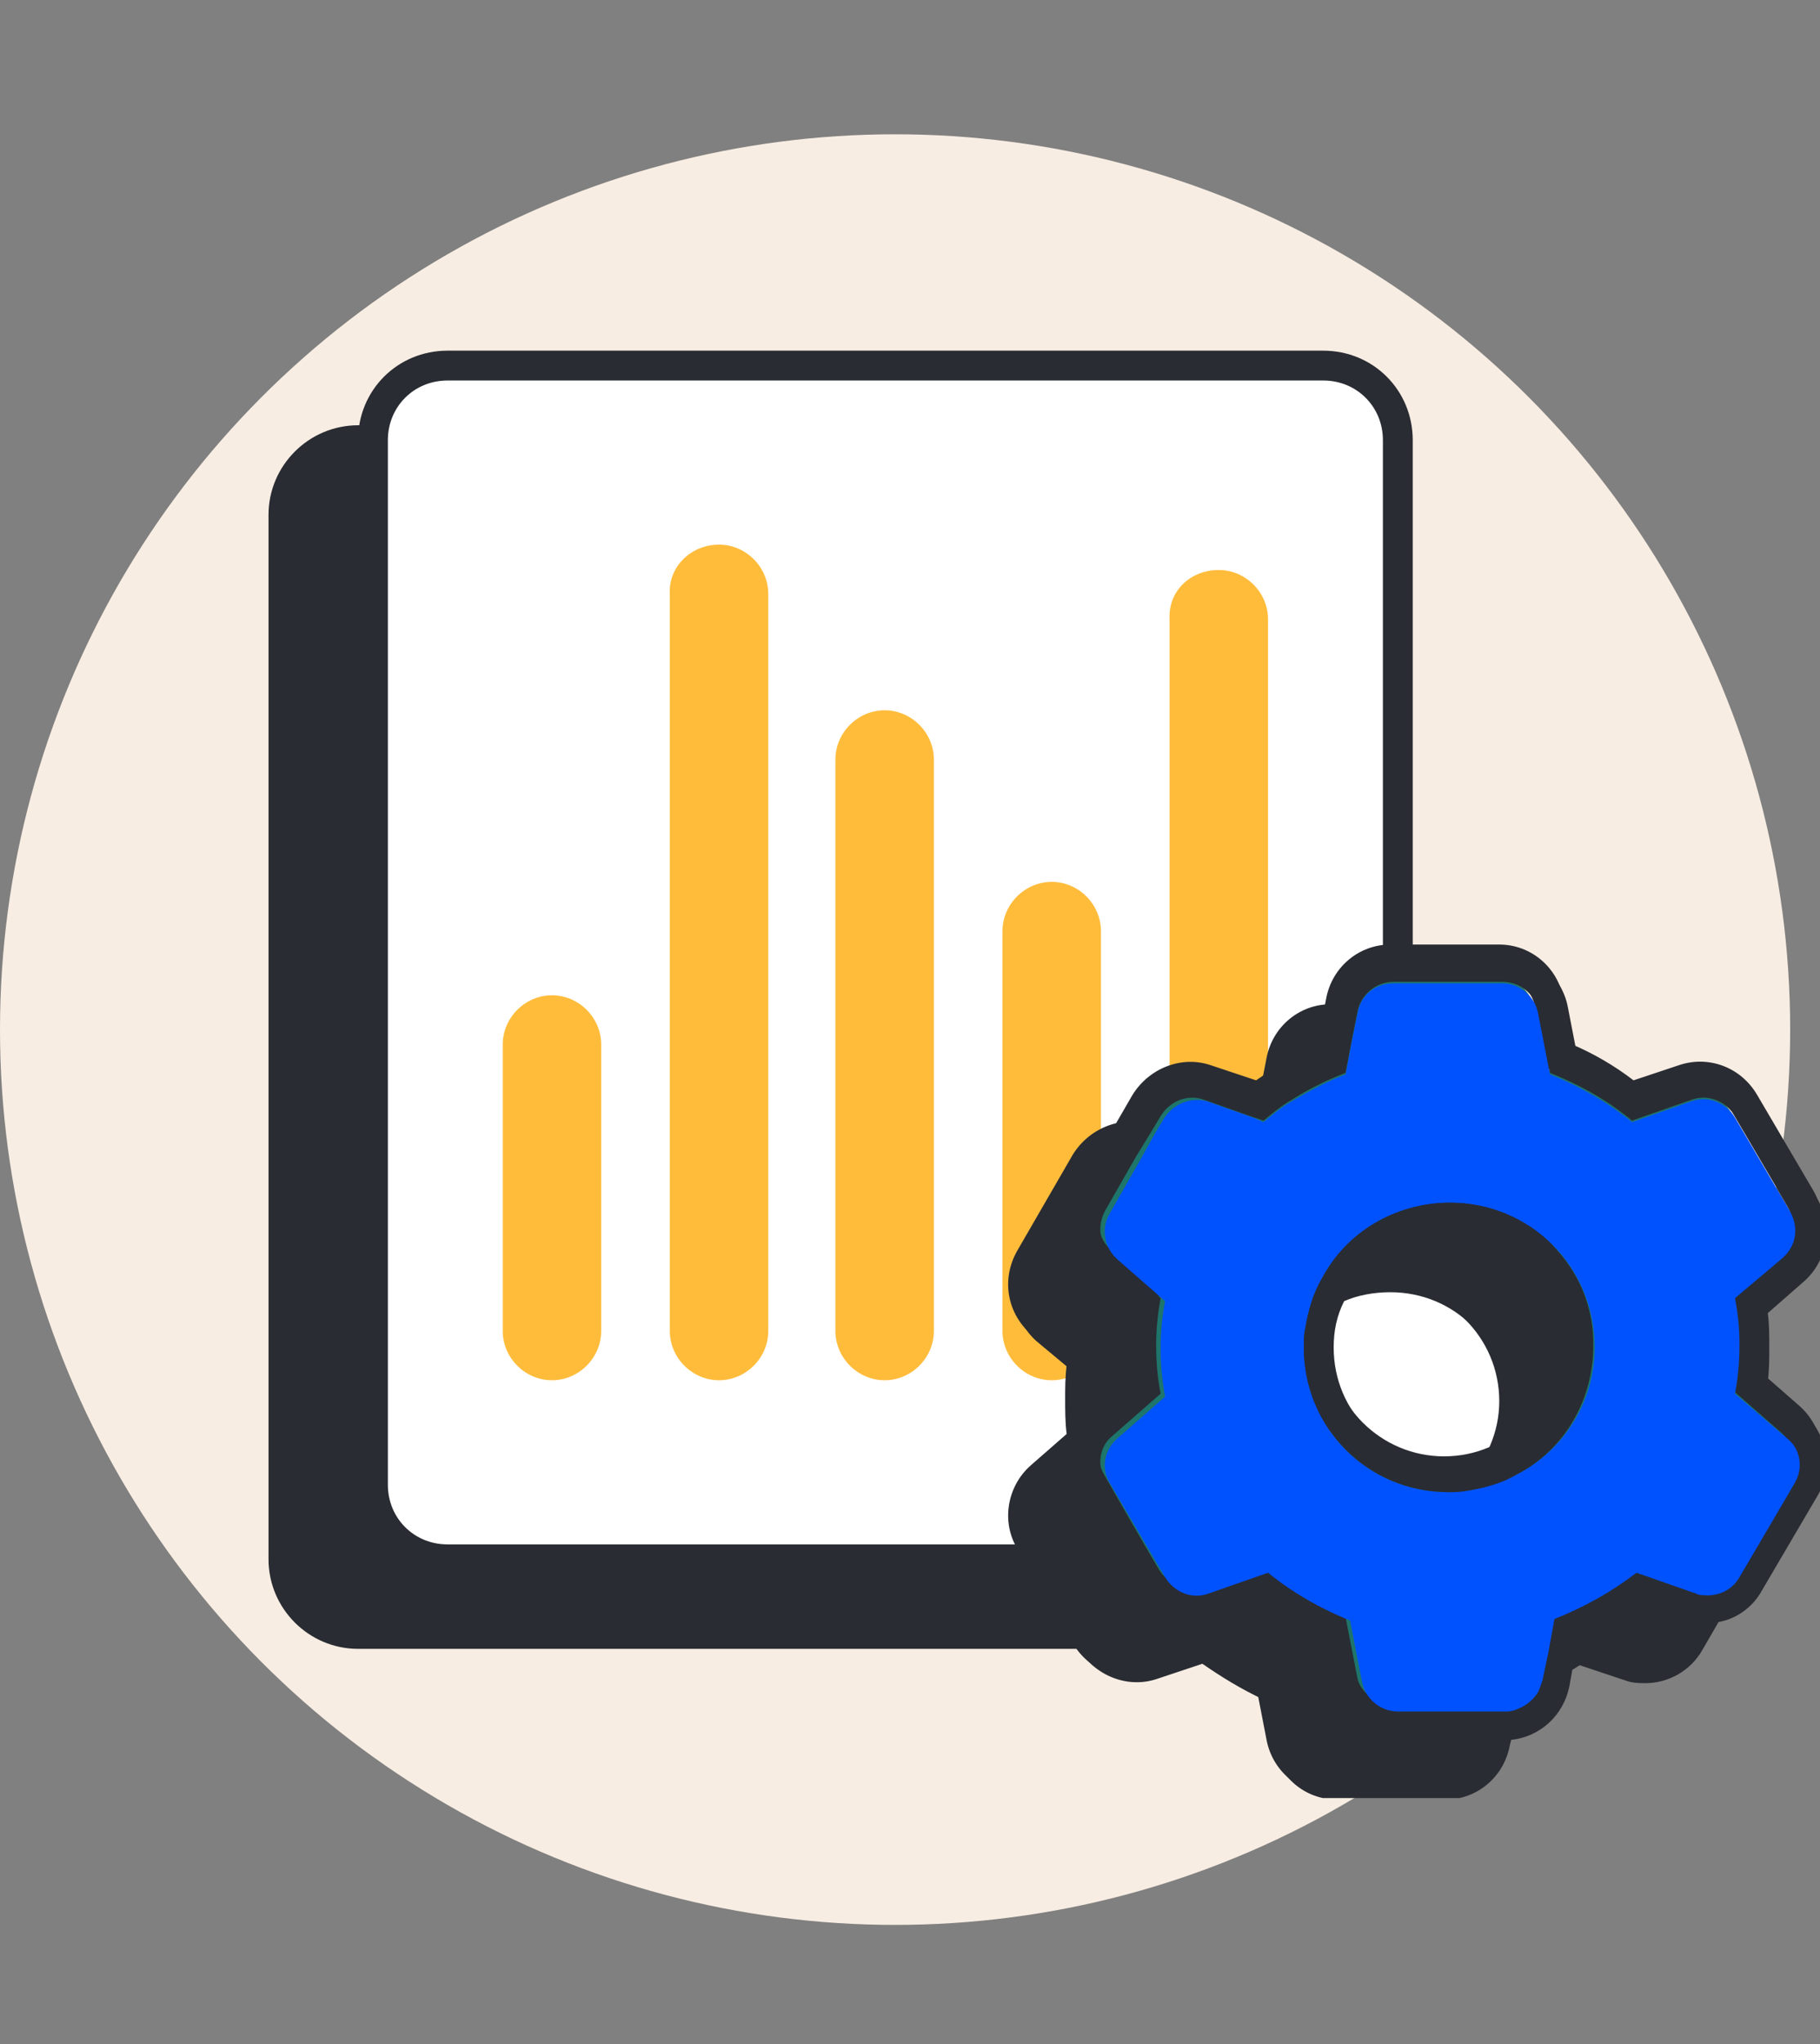 <?xml version="1.0" encoding="utf-8"?>
<!-- Generator: Adobe Illustrator 24.0.0, SVG Export Plug-In . SVG Version: 6.00 Build 0)  -->
<svg version="1.1" id="Layer_1" xmlns="http://www.w3.org/2000/svg" xmlns:xlink="http://www.w3.org/1999/xlink" x="0px" y="0px"
	 viewBox="0 0 122 137" style="enable-background:new 0 0 122 137;" xml:space="preserve">
<rect x="0" y="0" width="122" height="137" fill="#808080" stroke="none"/>
<style type="text/css">
	.st0{clip-path:url(#SVGID_2_);}
	.st1{fill:#F8EDE3;}
	.st2{fill:#292C32;}
	.st3{fill:#FFFFFF;stroke:#292C32;stroke-width:2;}
	.st4{fill:#FFBC3B;}
	.st5{fill:#FFFFFF;}
	.st6{fill-rule:evenodd;clip-rule:evenodd;fill:#292C32;}
	.st7{fill-rule:evenodd;clip-rule:evenodd;fill:#1E756B;}
	.st8{clip-path:url(#SVGID_4_);}
	.st9{fill-rule:evenodd;clip-rule:evenodd;fill:#0052FF;}
</style>
<g>
	<defs>
		<rect id="SVGID_1_" width="122" height="137"/>
	</defs>
	<clipPath id="SVGID_2_">
		<use xlink:href="#SVGID_1_"  style="overflow:visible;"/>
	</clipPath>
	<g class="st0">
		<circle class="st1" cx="60" cy="69" r="60"/>
		<path class="st2" d="M24,28.5h58.7c3.3,0,6,2.7,6,6v70c0,3.3-2.7,6-6,6H24c-3.3,0-6-2.7-6-6v-70C18,31.2,20.7,28.5,24,28.5z"/>
		<path class="st3" d="M30,24.5h58.7c2.8,0,5,2.2,5,5v70c0,2.8-2.2,5-5,5H30c-2.8,0-5-2.2-5-5v-70C25,26.7,27.2,24.5,30,24.5z"/>
		<path class="st4" d="M37,66.7L37,66.7c1.8,0,3.3,1.5,3.3,3.3v19.2c0,1.8-1.5,3.3-3.3,3.3h0c-1.8,0-3.3-1.5-3.3-3.3V70
			C33.7,68.2,35.2,66.7,37,66.7z"/>
		<path class="st4" d="M48.2,36.5L48.2,36.5c1.8,0,3.3,1.5,3.3,3.3v49.4c0,1.8-1.5,3.3-3.3,3.3h0c-1.8,0-3.3-1.5-3.3-3.3V39.8
			C44.8,38,46.3,36.5,48.2,36.5z"/>
		<path class="st4" d="M59.3,47.6L59.3,47.6c1.8,0,3.3,1.5,3.3,3.3v38.3c0,1.8-1.5,3.3-3.3,3.3h0c-1.8,0-3.3-1.5-3.3-3.3V50.9
			C56,49.1,57.5,47.6,59.3,47.6z"/>
		<path class="st4" d="M70.5,59.1L70.5,59.1c1.8,0,3.3,1.5,3.3,3.3v26.8c0,1.8-1.5,3.3-3.3,3.3h0c-1.8,0-3.3-1.5-3.3-3.3V62.4
			C67.2,60.6,68.7,59.1,70.5,59.1z"/>
		<path class="st4" d="M81.7,38.2L81.7,38.2c1.8,0,3.3,1.5,3.3,3.3v47.7c0,1.8-1.5,3.3-3.3,3.3h0c-1.8,0-3.3-1.5-3.3-3.3V41.5
			C78.3,39.6,79.8,38.2,81.7,38.2z"/>
		<circle class="st5" cx="99.6" cy="88" r="11.8"/>
		<path class="st6" d="M86,75.7c-2,0.8-3.8,1.8-5.5,3.2l-4-1.4c-1.1-0.4-2.3,0.1-2.9,1.1L70,84.9c-0.6,1-0.4,2.3,0.5,3l3.2,2.8
			c-0.2,1-0.3,2.1-0.3,3.2c0,1.1,0.1,2.1,0.3,3.2l-3.2,2.8c-0.9,0.8-1.1,2-0.5,3l3.7,6.3c0.6,1,1.8,1.5,2.9,1.1l4-1.4
			c1.6,1.3,3.5,2.4,5.5,3.2l0.8,4.1c0.2,1.1,1.2,2,2.4,2h7.3c1.2,0,2.2-0.8,2.4-2l0.8-4.1c2-0.8,3.8-1.8,5.5-3.2l4,1.4
			c1.1,0.4,2.3-0.1,2.9-1.1l3.7-6.3c0.6-1,0.4-2.3-0.5-3L112,97c0.2-1,0.3-2.1,0.3-3.2c0-1.1-0.1-2.1-0.3-3.2l3.2-2.8
			c0.9-0.8,1.1-2,0.5-3l-3.7-6.3c-0.6-1-1.8-1.5-2.9-1.1l-4,1.4c-1.6-1.3-3.5-2.4-5.5-3.2l-0.8-4.1c-0.2-1.1-1.2-2-2.4-2h-7.3
			c-1.2,0-2.2,0.8-2.4,2L86,75.7z M83.1,93.9c0,5.4,4.3,9.7,9.7,9.7c5.4,0,9.7-4.3,9.7-9.7c0-5.4-4.3-9.7-9.7-9.7
			C87.5,84.1,83.1,88.5,83.1,93.9z"/>
		<path class="st6" d="M73.6,78.5c0.6-1,1.8-1.5,2.9-1.1l4,1.4c1.6-1.3,3.5-2.4,5.5-3.2l0.8-4.1c0.2-1.1,1.2-2,2.4-2h7.3
			c1.2,0,2.2,0.8,2.4,2l0.8,4.1c2,0.8,3.8,1.8,5.5,3.2l4-1.4c1.1-0.4,2.3,0.1,2.9,1.1l3.7,6.3c0.6,1,0.4,2.3-0.5,3l-3.2,2.8
			c0.2,1,0.3,2.1,0.3,3.2c0,1.1-0.1,2.1-0.3,3.2l3.2,2.8c0.9,0.8,1.1,2,0.5,3l-3.7,6.3c-0.6,1-1.8,1.5-2.9,1.1l-4-1.4
			c-1.6,1.3-3.5,2.4-5.5,3.2l-0.8,4.1c-0.2,1.1-1.2,2-2.4,2h-7.3c-1.2,0-2.2-0.8-2.4-2L86,112c-2-0.8-3.8-1.8-5.5-3.2l-4,1.4
			c-1.1,0.4-2.3-0.1-2.9-1.1l-3.7-6.3c-0.6-1-0.4-2.3,0.5-3l3.2-2.8c-0.2-1-0.3-2.1-0.3-3.2c0-1.1,0.1-2.1,0.3-3.2l-3.2-2.8
			c-0.9-0.8-1.1-2-0.5-3L73.6,78.5z M71.5,91.5l-2.4-2.1c-1.6-1.4-2-3.7-0.9-5.6l3.7-6.4c1.1-1.8,3.3-2.7,5.3-2c0,0,0,0,0,0l3,1
			c1.3-0.9,2.6-1.7,4.1-2.4l0.6-3.1c0.4-2.1,2.2-3.6,4.3-3.6h7.3c2.1,0,3.9,1.5,4.3,3.6l0,0l0.6,3.1c1.4,0.6,2.8,1.4,4.1,2.4l3-1
			c2-0.7,4.2,0.1,5.3,2l3.7,6.3c1.1,1.8,0.7,4.2-0.9,5.6l-2.4,2.1c0.1,0.8,0.1,1.6,0.1,2.4c0,0.8,0,1.6-0.1,2.3l2.4,2.1
			c1.6,1.4,2,3.7,0.9,5.6l-3.7,6.3v0c-1.1,1.8-3.3,2.7-5.3,2l-3-1c-1.3,0.9-2.6,1.7-4.1,2.4l-0.6,3.1c-0.4,2.1-2.2,3.6-4.3,3.6h-7.3
			c-2.1,0-3.9-1.5-4.3-3.6l-0.6-3.1c-1.5-0.6-2.8-1.4-4.1-2.4l-3,1c-2,0.7-4.2-0.1-5.3-2c0,0,0,0,0,0l-3.7-6.3
			c-1.1-1.8-0.7-4.2,0.9-5.6l2.4-2.1c-0.1-0.8-0.1-1.6-0.1-2.4C71.4,93.1,71.4,92.3,71.5,91.5z M85.1,93.9c0,4.3,3.5,7.7,7.7,7.7
			s7.7-3.5,7.7-7.7c0-4.3-3.5-7.7-7.7-7.7S85.1,89.6,85.1,93.9z M92.8,103.6c-5.4,0-9.7-4.3-9.7-9.7c0-5.4,4.3-9.7,9.7-9.7
			s9.7,4.3,9.7,9.7C102.5,99.2,98.2,103.6,92.8,103.6z"/>
		<path class="st7" d="M90,71.7c-2,0.8-3.8,1.8-5.5,3.2l-4-1.4c-1.1-0.4-2.3,0.1-2.9,1.1L74,80.9c-0.6,1-0.4,2.3,0.5,3l3.2,2.8
			c-0.2,1-0.3,2.1-0.3,3.2c0,1.1,0.1,2.1,0.3,3.2l-3.2,2.8c-0.9,0.8-1.1,2-0.5,3l3.7,6.3c0.6,1,1.8,1.5,2.9,1.1l4-1.4
			c1.6,1.3,3.5,2.4,5.5,3.2l0.8,4.1c0.2,1.1,1.2,2,2.4,2h7.3c1.2,0,2.2-0.8,2.4-2l0.8-4.1c2-0.8,3.8-1.8,5.5-3.2l4,1.4
			c1.1,0.4,2.3-0.1,2.9-1.1l3.7-6.3c0.6-1,0.4-2.3-0.5-3L116,93c0.2-1,0.3-2.1,0.3-3.2c0-1.1-0.1-2.1-0.3-3.2l3.2-2.8
			c0.9-0.8,1.1-2,0.5-3l-3.7-6.3c-0.6-1-1.8-1.5-2.9-1.1l-4,1.4c-1.6-1.3-3.5-2.4-5.5-3.2l-0.8-4.1c-0.2-1.1-1.2-2-2.4-2h-7.3
			c-1.2,0-2.2,0.8-2.4,2L90,71.7z M87.1,89.9c0,5.4,4.3,9.7,9.7,9.7c5.4,0,9.7-4.3,9.7-9.7c0-5.4-4.3-9.7-9.7-9.7
			C91.5,80.1,87.1,84.5,87.1,89.9z"/>
		<path class="st6" d="M77.6,74.5c0.6-1,1.8-1.5,2.9-1.1l4,1.4c1.6-1.3,3.5-2.4,5.5-3.2l0.8-4.1c0.2-1.1,1.2-2,2.4-2h7.3
			c1.2,0,2.2,0.8,2.4,2l0.8,4.1c2,0.8,3.8,1.8,5.5,3.2l4-1.4c1.1-0.4,2.3,0.1,2.9,1.1l3.7,6.3c0.6,1,0.4,2.3-0.5,3l-3.2,2.8
			c0.2,1,0.3,2.1,0.3,3.2c0,1.1-0.1,2.1-0.3,3.2l3.2,2.8c0.9,0.8,1.1,2,0.5,3l-3.7,6.3c-0.6,1-1.8,1.5-2.9,1.1l-4-1.4
			c-1.6,1.3-3.5,2.4-5.5,3.2l-0.8,4.1c-0.2,1.1-1.2,2-2.4,2h-7.3c-1.2,0-2.2-0.8-2.4-2L90,108c-2-0.8-3.8-1.8-5.5-3.2l-4,1.4
			c-1.1,0.4-2.3-0.1-2.9-1.1L74,98.8c-0.6-1-0.4-2.3,0.5-3l3.2-2.8c-0.2-1-0.3-2.1-0.3-3.2c0-1.1,0.1-2.1,0.3-3.2l-3.2-2.8
			c-0.9-0.8-1.1-2-0.5-3L77.6,74.5z M75.5,87.5l-2.4-2.1c-1.6-1.4-2-3.7-0.9-5.6l3.7-6.4c1.1-1.8,3.3-2.7,5.3-2c0,0,0,0,0,0l3,1
			c1.3-0.9,2.6-1.7,4.1-2.4l0.6-3.1c0.4-2.1,2.2-3.6,4.3-3.6h7.3c2.1,0,3.9,1.5,4.3,3.6l0,0l0.6,3.1c1.4,0.6,2.8,1.4,4.1,2.4l3-1
			c2-0.7,4.2,0.1,5.3,2l3.7,6.3c1.1,1.8,0.7,4.2-0.9,5.6l-2.4,2.1c0.1,0.8,0.1,1.6,0.1,2.4c0,0.8,0,1.6-0.1,2.3l2.4,2.1
			c1.6,1.4,2,3.7,0.9,5.6l-3.7,6.3v0c-1.1,1.8-3.3,2.7-5.3,2l-3-1c-1.3,0.9-2.6,1.7-4.1,2.4l-0.6,3.1c-0.4,2.1-2.2,3.6-4.3,3.6h-7.3
			c-2.1,0-3.9-1.5-4.3-3.6l-0.6-3.1c-1.5-0.6-2.8-1.4-4.1-2.4l-3,1c-2,0.7-4.2-0.1-5.3-2c0,0,0,0,0,0l-3.7-6.3
			c-1.1-1.8-0.7-4.2,0.9-5.6l2.4-2.1c-0.1-0.8-0.1-1.6-0.1-2.4C75.4,89.1,75.4,88.3,75.5,87.5z M89.1,89.9c0,4.3,3.5,7.7,7.7,7.7
			c4.3,0,7.7-3.5,7.7-7.7c0-4.3-3.5-7.7-7.7-7.7C92.6,82.1,89.1,85.6,89.1,89.9z M96.8,99.6c-5.4,0-9.7-4.3-9.7-9.7
			c0-5.4,4.3-9.7,9.7-9.7c5.4,0,9.7,4.3,9.7,9.7C106.5,95.2,102.2,99.6,96.8,99.6z"/>
		<g>
			<defs>
				<rect id="SVGID_3_" x="68" y="64" width="54.4" height="56.5"/>
			</defs>
			<clipPath id="SVGID_4_">
				<use xlink:href="#SVGID_3_"  style="overflow:visible;"/>
			</clipPath>
			<g class="st8">
				<path class="st6" d="M118.5,92.6c0.1-0.8,0.1-1.6,0.1-2.3c0-0.8,0-1.6-0.1-2.3l2.4-2.1c1.6-1.4,2-3.7,0.9-5.6l-3.7-6.3
					c-1.1-1.8-3.3-2.7-5.3-2l-3,1c-1.3-0.9-2.6-1.7-4.1-2.4l-0.6-3.1v0c-0.4-2.1-2.2-3.6-4.3-3.6h-7.3c-2.1,0-3.9,1.5-4.3,3.6
					L89.1,68c-1.9,0.2-3.5,1.6-3.9,3.6l-0.2,1.1c-0.2,0.1-0.3,0.2-0.4,0.3l-3-1c-2-0.7-4.2,0.1-5.3,2l-1.1,1.9
					c-1.2,0.2-2.3,1-2.9,2.1l-3.7,6.3c-1.1,1.8-0.7,4.2,0.9,5.6l2.4,2c-0.1,0.8-0.1,1.6-0.1,2.4c0,0.8,0,1.6,0.1,2.3l-2.4,2.1
					c-1.6,1.4-2,3.7-0.9,5.5l3.7,6.3c1.1,1.8,3.3,2.7,5.3,2l3-1c1.3,0.9,2.6,1.7,4.1,2.4l0.6,3.1c0.4,2.1,2.2,3.6,4.3,3.6h7.3
					c2.1,0,3.9-1.5,4.3-3.6l0.1-0.4c1.9-0.2,3.5-1.6,3.9-3.6l0.2-1.1c0.2-0.1,0.3-0.2,0.5-0.3l3,1c0.5,0.2,1,0.2,1.4,0.2
					c1.5,0,3-0.8,3.8-2.2l1.1-1.9c1.2-0.2,2.3-1,2.9-2.1l3.7-6.3c1.1-1.8,0.7-4.2-0.9-5.6L118.5,92.6z M120,99.2l-1.7,2.9l-2,3.4
					c-0.5,0.9-1.4,1.3-2.4,1.2c-0.2,0-0.3,0-0.5-0.1l-4-1.4c-1.6,1.3-3.5,2.4-5.5,3.1l-0.4,2.2l-0.4,1.9c-0.1,0.3-0.2,0.5-0.3,0.8
					c-0.3,0.5-0.7,0.9-1.3,1.1c-0.3,0.1-0.6,0.2-0.8,0.2h-7.3c-1.2,0-2.2-0.8-2.4-2l-0.8-4.1c-2-0.8-3.8-1.8-5.5-3.2l-4,1.4
					c-1.1,0.4-2.3-0.1-2.9-1.1l-3.7-6.3c-0.6-1-0.4-2.3,0.5-3l3.2-2.8c-0.2-1-0.3-2.1-0.3-3.2c0-1.1,0.1-2.1,0.3-3.2l-3.2-2.8
					c-0.9-0.8-1.1-2-0.5-3.1l2-3.5l1.1-1.8l0.6-1c0.6-1,1.8-1.5,2.9-1.1l3.1,1.1l0.9,0.3c0.6-0.5,1.2-1,1.9-1.4
					c1.1-0.7,2.3-1.3,3.6-1.8l0.4-2.1l0.4-2l0,0c0.2-1.1,1.2-2,2.4-2h7.3c1.2,0,2.2,0.8,2.4,2l0.8,4.1c2,0.8,3.8,1.8,5.5,3.2l4-1.4
					c1.1-0.4,2.3,0.1,2.9,1.1l3.7,6.3c0.6,1,0.4,2.3-0.5,3.1l-1.3,1.1l-1.9,1.6c0.2,1,0.2,1.9,0.3,3v0.2c0,1.1-0.1,2.1-0.3,3.2
					l3.2,2.8C120.4,97,120.6,98.2,120,99.2z"/>
				<path class="st9" d="M116.3,93.4c0.2-1,0.3-2.1,0.3-3.2v-0.2c0-1-0.1-2-0.3-3l1.9-1.6l1.3-1.1c0.9-0.8,1.1-2,0.5-3.1l-3.7-6.3
					c-0.6-1-1.8-1.5-2.9-1.1l-4,1.4c-1.6-1.3-3.5-2.4-5.5-3.2l-0.8-4.1c-0.2-1.1-1.2-2-2.4-2h-7.3c-1.2,0-2.2,0.8-2.4,2l0,0l-0.4,2
					l-0.4,2.1c-1.3,0.5-2.4,1.1-3.6,1.8c-0.7,0.4-1.3,0.9-1.9,1.4L84,74.9l-3.1-1.1C79.8,73.5,78.6,74,78,75l-0.6,1l-1,1.8l-2,3.5
					c-0.6,1-0.4,2.3,0.5,3.1l3.2,2.8c-0.2,1-0.3,2.1-0.3,3.2c0,1.1,0.1,2.1,0.3,3.2l-3.2,2.8c-0.9,0.8-1.1,2-0.5,3l3.7,6.3
					c0.6,1,1.8,1.5,2.9,1.1l4-1.4c1.6,1.3,3.5,2.4,5.5,3.2l0.8,4.1c0.2,1.1,1.2,2,2.4,2h7.3c0.3,0,0.6-0.1,0.8-0.2
					c0.5-0.2,1-0.6,1.3-1.1c0.1-0.2,0.2-0.5,0.3-0.8l0.4-1.9l0.4-2.2c2-0.8,3.8-1.8,5.5-3.1l4,1.4c0.2,0.1,0.3,0.1,0.5,0.1
					c0.9,0.1,1.9-0.3,2.4-1.2l2-3.4l1.7-2.9c0.6-1,0.4-2.3-0.5-3L116.3,93.4z M101.7,98.8c-1,0.5-2.1,0.9-3.3,1.1
					c-0.4,0-0.8,0.1-1.3,0.1c-5.4,0-9.7-4.3-9.7-9.7c0-0.4,0-0.8,0.1-1.3c0.2-1.2,0.5-2.3,1.1-3.3c1.6-3.1,4.9-5.1,8.6-5.1
					c5.4,0,9.7,4.3,9.7,9.7C106.9,94,104.8,97.2,101.7,98.8z"/>
				<path class="st6" d="M97.2,80.6c-3.7,0-6.9,2.1-8.6,5.1c-0.5,1-0.9,2.1-1.1,3.3c-0.1,0.4-0.1,0.8-0.1,1.3c0,5.4,4.3,9.7,9.7,9.7
					c0.4,0,0.8,0,1.3-0.1c1.2-0.2,2.3-0.5,3.3-1.1c3.1-1.6,5.1-4.9,5.1-8.6C106.9,84.9,102.5,80.6,97.2,80.6z M100.2,97.4
					c-0.9,0.4-2,0.6-3.1,0.6c-4.3,0-7.7-3.4-7.7-7.7c0-1.1,0.2-2.1,0.7-3.1c0.9-0.4,2-0.6,3.1-0.6c4.3,0,7.7,3.4,7.7,7.7
					C100.9,95.4,100.7,96.4,100.2,97.4z"/>
			</g>
		</g>
	</g>
</g>
</svg>
